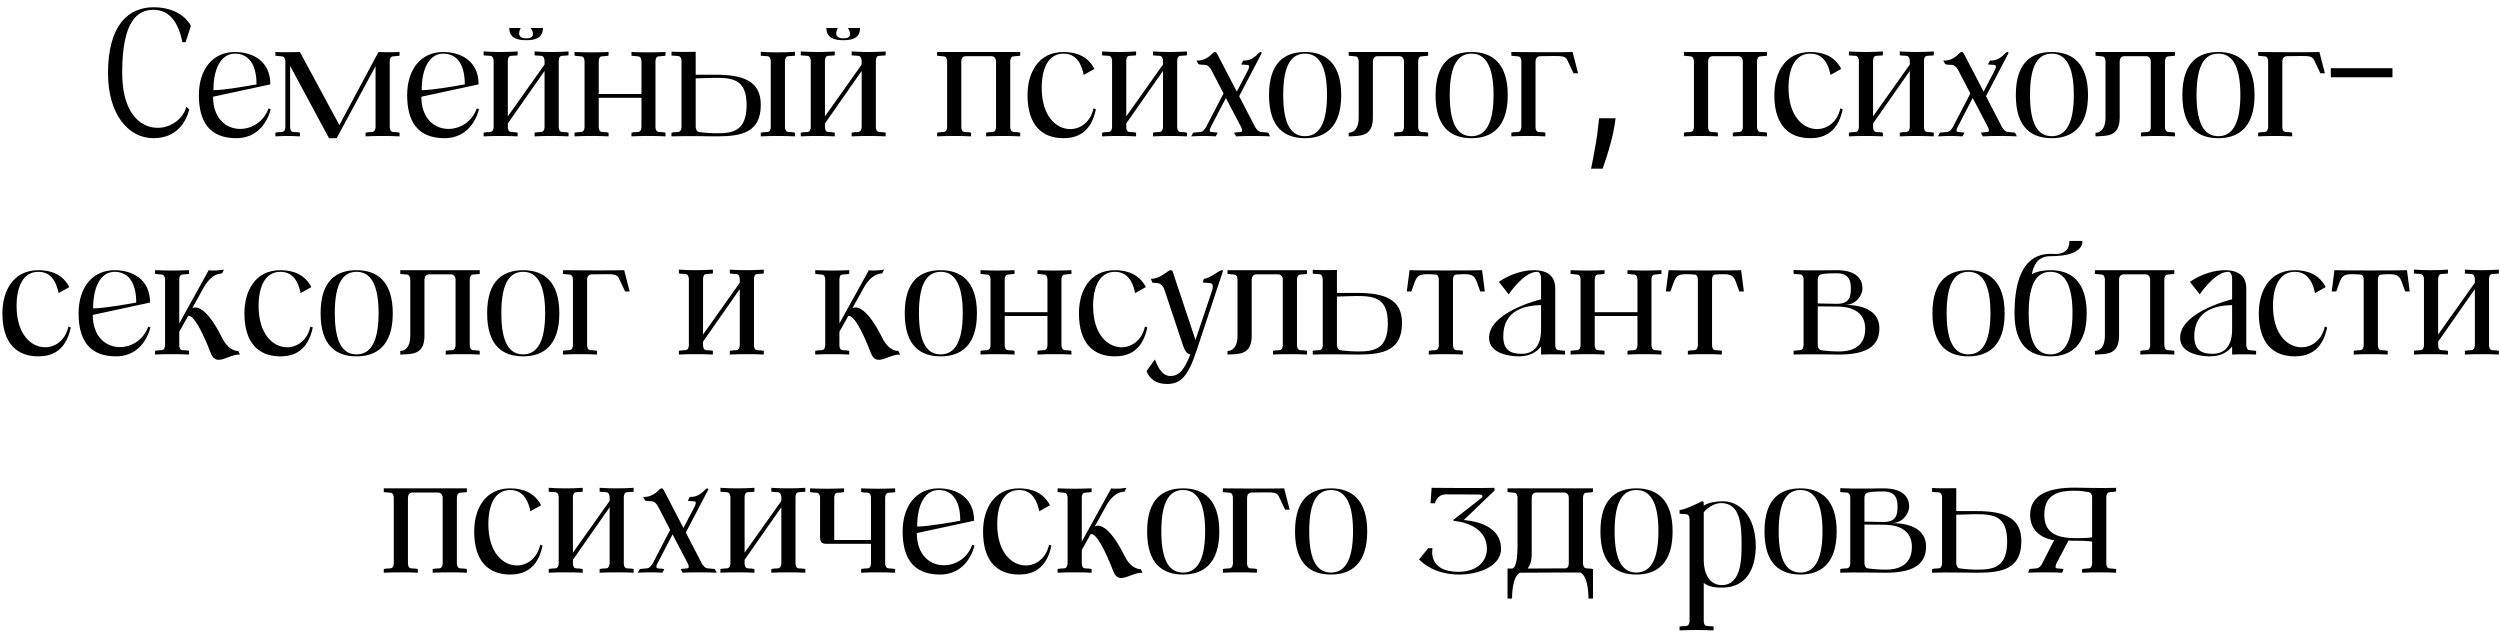 <?xml version="1.0" encoding="UTF-8"?> <svg xmlns="http://www.w3.org/2000/svg" width="275" height="70" viewBox="0 0 275 70" fill="none"><path d="M13.44 8C13.44 12.44 15.44 14.06 17.34 14.06C18.78 14.06 20.14 13.1 20.5 11.74L20.82 12.04C20.46 13.46 19.4 15.2 16.88 15.2C14.12 15.2 11.88 12.58 11.88 8.04C11.88 2.78 14.12 0.8 16.88 0.8C18.76 0.8 20.26 1.52 21 2.84L20.42 4.64H20.06C19.52 1.88 18.22 1.08 16.88 1.08C15.12 1.08 13.44 2.3 13.44 8ZM25.837 5.9C24.457 5.9 23.477 7.3 23.477 9.92C24.617 9.92 27.277 9.46 28.217 9.28C28.217 6.72 27.077 5.9 25.837 5.9ZM29.537 11.92L29.777 12.02C29.357 13.64 28.177 15.2 25.997 15.2C22.977 15.2 21.877 13.3 21.877 10.46C21.877 7.6 23.417 5.72 25.837 5.72C27.777 5.72 29.737 6.7 29.737 9.28L23.437 10.64C23.437 13.06 24.897 14.18 26.417 14.18C27.697 14.18 29.017 13.4 29.537 11.92ZM43.231 6.2C42.931 6.2 42.871 6.56 42.871 6.76V13.96C42.871 14.14 42.931 14.5 43.231 14.52C43.871 14.54 43.951 14.6 43.951 14.6V15C43.331 14.96 42.711 14.96 42.091 14.96C41.471 14.96 40.851 14.96 40.211 15V14.6C40.211 14.6 40.311 14.54 40.931 14.52C41.251 14.5 41.311 14.14 41.311 13.96V7.28L37.031 15.2H36.191L31.911 7.24V13.96C31.911 14.14 31.951 14.5 32.271 14.52C32.911 14.54 32.991 14.6 32.991 14.6V15C32.371 14.96 32.011 14.96 31.651 14.96C31.271 14.96 30.911 14.96 30.291 15V14.6C30.291 14.6 30.391 14.54 31.011 14.52C31.331 14.5 31.391 14.14 31.391 13.96V6.76C31.391 6.58 31.331 6.2 31.011 6.2C30.391 6.16 30.291 6.12 30.291 6.12V5.72C30.651 5.76 32.971 5.74 32.991 5.72L37.331 13.76L41.631 5.72C41.631 5.72 42.711 5.78 43.951 5.72V6.12C43.951 6.12 43.871 6.16 43.231 6.2ZM48.747 5.9C47.367 5.9 46.387 7.3 46.387 9.92C47.527 9.92 50.187 9.46 51.127 9.28C51.127 6.72 49.987 5.9 48.747 5.9ZM52.447 11.92L52.687 12.02C52.267 13.64 51.087 15.2 48.907 15.2C45.887 15.2 44.787 13.3 44.787 10.46C44.787 7.6 46.327 5.72 48.747 5.72C50.687 5.72 52.647 6.7 52.647 9.28L46.347 10.64C46.347 13.06 47.807 14.18 49.327 14.18C50.607 14.18 51.927 13.4 52.447 11.92ZM61.821 6.14C61.501 6.16 61.461 6.52 61.461 6.7V13.96C61.461 14.14 61.501 14.5 61.821 14.52C62.461 14.54 62.541 14.6 62.541 14.6V15C61.921 14.96 61.301 14.96 60.681 14.96C60.041 14.96 59.421 14.96 58.801 15V14.6C58.801 14.6 58.901 14.54 59.521 14.52C59.841 14.5 59.901 14.14 59.901 13.96V7.8L55.861 13.58V13.96C55.861 14.14 55.901 14.5 56.221 14.52C56.861 14.54 56.941 14.6 56.941 14.6V15C56.321 14.96 55.701 14.96 55.081 14.96C54.441 14.96 53.821 14.96 53.201 15V14.6C53.201 14.6 53.301 14.54 53.921 14.52C54.241 14.5 54.301 14.14 54.301 13.96V6.7C54.301 6.54 54.241 6.16 53.921 6.14C53.301 6.12 53.201 6.08 53.201 6.08V5.66C53.821 5.7 54.441 5.72 55.081 5.72C55.701 5.72 56.321 5.7 56.941 5.66V6.08C56.941 6.08 56.861 6.12 56.221 6.14C55.901 6.16 55.861 6.52 55.861 6.7V12.8L59.901 7.1V6.7C59.901 6.54 59.841 6.16 59.521 6.14C58.901 6.12 58.801 6.08 58.801 6.08V5.66C59.421 5.7 60.041 5.72 60.681 5.72C61.301 5.72 61.921 5.7 62.541 5.66V6.08C62.541 6.08 62.461 6.12 61.821 6.14ZM57.901 4.42C56.981 4.42 56.021 4.24 56.021 3.08H57.281C57.281 3.08 56.601 4.22 57.901 4.22C59.181 4.22 58.381 3.08 58.381 3.08H59.721C59.721 4.24 58.781 4.42 57.901 4.42ZM72.481 6.2C72.161 6.2 72.101 6.56 72.101 6.76V13.96C72.101 14.14 72.161 14.5 72.481 14.52C73.121 14.54 73.201 14.6 73.201 14.6V15C72.581 14.96 71.961 14.96 71.341 14.96C70.701 14.96 70.081 14.96 69.461 15V14.6C69.461 14.6 69.561 14.54 70.181 14.52C70.501 14.5 70.561 14.14 70.561 13.96V10.76H65.861V13.96C65.861 14.14 65.901 14.5 66.221 14.52C66.861 14.54 66.941 14.6 66.941 14.6V15C66.321 14.96 65.701 14.96 65.081 14.96C64.441 14.96 63.821 14.96 63.201 15V14.6C63.201 14.6 63.301 14.54 63.921 14.52C64.241 14.5 64.301 14.14 64.301 13.96V6.76C64.301 6.58 64.241 6.2 63.921 6.2C63.301 6.16 63.201 6.12 63.201 6.12V5.72C63.821 5.74 64.441 5.76 65.081 5.76C65.701 5.76 66.321 5.74 66.941 5.72V6.12C66.941 6.12 66.861 6.16 66.221 6.2C65.901 6.2 65.861 6.56 65.861 6.76V10.34H70.561V6.76C70.561 6.58 70.501 6.2 70.181 6.2C69.561 6.16 69.461 6.12 69.461 6.12V5.72C70.081 5.74 70.701 5.76 71.341 5.76C71.961 5.76 72.581 5.74 73.201 5.72V6.12C73.201 6.12 73.121 6.16 72.481 6.2ZM78.865 14.66C80.625 14.66 82.125 14.4 82.125 11.56C82.125 8.72 80.605 8.56 78.625 8.56C78.425 8.56 76.525 8.62 76.525 8.62V13.96C76.525 14.14 76.625 14.48 76.885 14.52C77.405 14.6 78.205 14.66 78.865 14.66ZM76.525 8.22H78.745C81.685 8.22 83.725 8.88 83.685 11.58C83.665 14.54 81.625 15 78.865 15C78.645 15 75.105 14.94 73.865 15V14.6C73.865 14.6 73.965 14.54 74.585 14.52C74.905 14.5 74.965 14.14 74.965 13.96V6.72C74.965 6.54 74.905 6.18 74.585 6.16C73.965 6.14 73.865 6.1 73.865 6.1V5.68C74.465 5.72 75.545 5.72 76.525 5.7V8.22ZM86.725 6.18C86.405 6.2 86.345 6.56 86.345 6.74V13.96C86.345 14.14 86.405 14.5 86.725 14.52C87.345 14.54 87.445 14.6 87.445 14.6V15C86.825 14.96 86.185 14.96 85.565 14.96C84.945 14.96 84.325 14.96 83.685 15V14.6C83.685 14.6 83.785 14.54 84.425 14.52C84.725 14.5 84.785 14.14 84.785 13.96V6.74C84.785 6.58 84.725 6.2 84.425 6.18C83.785 6.16 83.685 6.12 83.685 6.12V5.7C84.325 5.74 84.945 5.76 85.565 5.76C86.185 5.76 86.825 5.74 87.445 5.7V6.12C87.445 6.12 87.345 6.16 86.725 6.18ZM96.704 6.14C96.384 6.16 96.344 6.52 96.344 6.7V13.96C96.344 14.14 96.384 14.5 96.704 14.52C97.344 14.54 97.424 14.6 97.424 14.6V15C96.804 14.96 96.184 14.96 95.564 14.96C94.924 14.96 94.304 14.96 93.684 15V14.6C93.684 14.6 93.784 14.54 94.404 14.52C94.724 14.5 94.784 14.14 94.784 13.96V7.8L90.744 13.58V13.96C90.744 14.14 90.784 14.5 91.104 14.52C91.744 14.54 91.824 14.6 91.824 14.6V15C91.204 14.96 90.584 14.96 89.964 14.96C89.324 14.96 88.704 14.96 88.084 15V14.6C88.084 14.6 88.184 14.54 88.804 14.52C89.124 14.5 89.184 14.14 89.184 13.96V6.7C89.184 6.54 89.124 6.16 88.804 6.14C88.184 6.12 88.084 6.08 88.084 6.08V5.66C88.704 5.7 89.324 5.72 89.964 5.72C90.584 5.72 91.204 5.7 91.824 5.66V6.08C91.824 6.08 91.744 6.12 91.104 6.14C90.784 6.16 90.744 6.52 90.744 6.7V12.8L94.784 7.1V6.7C94.784 6.54 94.724 6.16 94.404 6.14C93.784 6.12 93.684 6.08 93.684 6.08V5.66C94.304 5.7 94.924 5.72 95.564 5.72C96.184 5.72 96.804 5.7 97.424 5.66V6.08C97.424 6.08 97.344 6.12 96.704 6.14ZM92.784 4.42C91.864 4.42 90.904 4.24 90.904 3.08H92.164C92.164 3.08 91.484 4.22 92.784 4.22C94.064 4.22 93.264 3.08 93.264 3.08H94.604C94.604 4.24 93.664 4.42 92.784 4.42ZM111.504 6.2C111.184 6.2 111.124 6.58 111.124 6.76V13.96C111.124 14.14 111.184 14.5 111.504 14.52C112.124 14.54 112.224 14.6 112.224 14.6V15C111.604 14.96 110.964 14.96 110.344 14.96C109.724 14.96 109.104 14.96 108.464 15V14.6C108.464 14.6 108.564 14.54 109.204 14.52C109.504 14.5 109.564 14.14 109.564 13.96V6.76C109.564 6.44 109.384 6.2 109.084 6.18C108.944 6.18 106.364 6.18 106.224 6.18C105.904 6.2 105.744 6.44 105.744 6.76V13.96C105.744 14.14 105.784 14.5 106.104 14.52C106.744 14.54 106.824 14.6 106.824 14.6V15C106.204 14.96 105.584 14.96 104.964 14.96C104.324 14.96 103.704 14.96 103.084 15V14.6C103.084 14.6 103.184 14.54 103.804 14.52C104.124 14.5 104.184 14.14 104.184 13.96V6.76C104.184 6.58 104.124 6.2 103.804 6.2C103.184 6.16 103.084 6.12 103.084 6.12V5.72C103.484 5.72 111.824 5.72 112.224 5.72V6.12C112.224 6.12 112.124 6.16 111.504 6.2ZM120.289 11.92L120.549 12.02C120.009 14.62 118.449 15.2 116.989 15.2C114.629 15.2 113.029 13.78 113.029 10.46C113.029 8.04 114.189 5.72 116.989 5.72C118.429 5.72 119.689 6.22 120.389 7.58L119.209 8.24C118.869 6.52 118.029 5.9 116.989 5.9C115.289 5.9 114.589 7.56 114.589 9.66C114.589 12.78 116.189 14.2 117.729 14.2C118.869 14.2 119.969 13.4 120.289 11.92ZM129.848 6.14C129.528 6.16 129.488 6.52 129.488 6.7V13.96C129.488 14.14 129.528 14.5 129.848 14.52C130.488 14.54 130.568 14.6 130.568 14.6V15C129.948 14.96 129.328 14.96 128.708 14.96C128.068 14.96 127.448 14.96 126.828 15V14.6C126.828 14.6 126.928 14.54 127.548 14.52C127.868 14.5 127.928 14.14 127.928 13.96V7.8L123.888 13.58V13.96C123.888 14.14 123.928 14.5 124.248 14.52C124.888 14.54 124.968 14.6 124.968 14.6V15C124.348 14.96 123.728 14.96 123.108 14.96C122.468 14.96 121.848 14.96 121.228 15V14.6C121.228 14.6 121.328 14.54 121.948 14.52C122.268 14.5 122.328 14.14 122.328 13.96V6.7C122.328 6.54 122.268 6.16 121.948 6.14C121.328 6.12 121.228 6.08 121.228 6.08V5.66C121.848 5.7 122.468 5.72 123.108 5.72C123.728 5.72 124.348 5.7 124.968 5.66V6.08C124.968 6.08 124.888 6.12 124.248 6.14C123.928 6.16 123.888 6.52 123.888 6.7V12.8L127.928 7.1V6.7C127.928 6.54 127.868 6.16 127.548 6.14C126.928 6.12 126.828 6.08 126.828 6.08V5.66C127.448 5.7 128.068 5.72 128.708 5.72C129.328 5.72 129.948 5.7 130.568 5.66V6.08C130.568 6.08 130.488 6.12 129.848 6.14ZM139.508 14.6L139.708 15C139.068 14.96 138.448 14.96 137.808 14.96C137.188 14.96 136.588 14.96 135.968 15L135.748 14.6C135.748 14.6 135.828 14.56 136.448 14.52C136.748 14.52 136.608 14.14 136.528 13.98L134.848 10.78L133.188 13.98C133.088 14.14 132.948 14.52 133.268 14.52C133.868 14.56 133.948 14.6 133.948 14.6L133.728 15C133.128 14.96 132.768 14.96 132.408 14.96C132.048 14.96 131.668 14.96 131.028 15L131.248 14.6C131.248 14.6 131.348 14.56 132.008 14.52C132.328 14.52 132.568 14.14 132.668 13.98L134.588 10.28L133.248 7.7C133.148 7.52 132.908 7.16 132.588 7.14C131.928 7.12 131.828 7.06 131.828 7.06L131.608 6.66C132.888 6.72 133.368 5.72 133.608 5.72C133.748 5.72 133.768 5.74 133.908 5.96L136.048 10.08L137.288 7.7C137.388 7.5 137.528 7.16 137.208 7.14C136.588 7.12 136.528 7.08 136.528 7.08L136.748 6.66C137.948 6.72 138.408 5.72 138.668 5.72C138.768 5.72 138.808 5.8 138.768 5.88L136.308 10.58L138.068 13.98C138.168 14.14 138.408 14.52 138.748 14.52C139.388 14.56 139.508 14.6 139.508 14.6ZM143.552 5.72C145.752 5.72 147.532 6.9 147.532 10.46C147.532 14.02 145.752 15.2 143.552 15.2C141.372 15.2 139.592 14.1 139.592 10.46C139.592 6.82 141.372 5.72 143.552 5.72ZM143.552 14.98C144.952 14.98 145.972 13.84 145.972 10.44C145.972 7.04 144.952 5.9 143.552 5.9C142.172 5.9 141.152 6.96 141.152 10.44C141.152 13.92 142.172 14.98 143.552 14.98ZM156.377 6.2C156.057 6.2 155.997 6.58 155.997 6.76V13.96C155.997 14.14 156.057 14.5 156.377 14.52C156.997 14.54 157.097 14.6 157.097 14.6V15C156.477 14.96 155.837 14.96 155.217 14.96C154.597 14.96 153.977 14.96 153.357 15V14.6C153.357 14.6 153.437 14.54 154.077 14.52C154.377 14.5 154.437 14.14 154.437 13.96V6.76C154.437 6.44 154.257 6.2 153.957 6.18C153.817 6.18 151.637 6.18 151.497 6.18C151.177 6.2 151.017 6.44 151.017 6.76V12.92C151.017 15.08 149.597 14.94 148.357 15V14.6C148.357 14.6 149.457 14.7 149.457 12.92V6.76C149.457 6.58 149.397 6.2 149.077 6.2C148.457 6.16 148.357 6.12 148.357 6.12V5.72C148.757 5.72 156.697 5.72 157.097 5.72V6.12C157.097 6.12 156.997 6.16 156.377 6.2ZM161.872 5.72C164.072 5.72 165.852 6.9 165.852 10.46C165.852 14.02 164.072 15.2 161.872 15.2C159.692 15.2 157.912 14.1 157.912 10.46C157.912 6.82 159.692 5.72 161.872 5.72ZM161.872 14.98C163.272 14.98 164.292 13.84 164.292 10.44C164.292 7.04 163.272 5.9 161.872 5.9C160.492 5.9 159.472 6.96 159.472 10.44C159.472 13.92 160.492 14.98 161.872 14.98ZM172.988 5.72L173.588 8.06H173.088L172.408 6.62C172.208 6.18 171.828 6.16 170.948 6.16C170.948 6.16 169.588 6.18 169.388 6.18C169.068 6.2 168.908 6.44 168.908 6.76V13.96C168.908 14.14 168.948 14.5 169.268 14.52C169.908 14.54 169.988 14.6 169.988 14.6V15C169.368 14.96 168.748 14.96 168.128 14.96C167.488 14.96 166.868 14.96 166.248 15V14.6C166.248 14.6 166.348 14.54 166.968 14.52C167.288 14.5 167.348 14.14 167.348 13.96V6.74C167.348 6.58 167.288 6.2 166.968 6.2C166.348 6.16 166.248 6.12 166.248 6.12V5.72C166.988 5.74 172.228 5.76 172.988 5.72ZM177.716 13.011L177.602 13.778C177.522 14.318 177.398 14.896 177.233 15.511C177.072 16.127 176.904 16.707 176.729 17.251C176.553 17.796 176.409 18.229 176.295 18.551H175.017C175.078 18.248 175.159 17.848 175.258 17.351C175.358 16.854 175.457 16.297 175.557 15.682C175.661 15.071 175.746 14.446 175.812 13.807L175.898 13.011H177.716ZM193.652 6.2C193.332 6.2 193.272 6.58 193.272 6.76V13.96C193.272 14.14 193.332 14.5 193.652 14.52C194.272 14.54 194.372 14.6 194.372 14.6V15C193.752 14.96 193.112 14.96 192.492 14.96C191.872 14.96 191.252 14.96 190.612 15V14.6C190.612 14.6 190.712 14.54 191.352 14.52C191.652 14.5 191.712 14.14 191.712 13.96V6.76C191.712 6.44 191.532 6.2 191.232 6.18C191.092 6.18 188.512 6.18 188.372 6.18C188.052 6.2 187.892 6.44 187.892 6.76V13.96C187.892 14.14 187.932 14.5 188.252 14.52C188.892 14.54 188.972 14.6 188.972 14.6V15C188.352 14.96 187.732 14.96 187.112 14.96C186.472 14.96 185.852 14.96 185.232 15V14.6C185.232 14.6 185.332 14.54 185.952 14.52C186.272 14.5 186.332 14.14 186.332 13.96V6.76C186.332 6.58 186.272 6.2 185.952 6.2C185.332 6.16 185.232 6.12 185.232 6.12V5.72C185.632 5.72 193.972 5.72 194.372 5.72V6.12C194.372 6.12 194.272 6.16 193.652 6.2ZM202.437 11.92L202.697 12.02C202.157 14.62 200.597 15.2 199.137 15.2C196.777 15.2 195.177 13.78 195.177 10.46C195.177 8.04 196.337 5.72 199.137 5.72C200.577 5.72 201.837 6.22 202.537 7.58L201.357 8.24C201.017 6.52 200.177 5.9 199.137 5.9C197.437 5.9 196.737 7.56 196.737 9.66C196.737 12.78 198.337 14.2 199.877 14.2C201.017 14.2 202.117 13.4 202.437 11.92ZM211.997 6.14C211.677 6.16 211.637 6.52 211.637 6.7V13.96C211.637 14.14 211.677 14.5 211.997 14.52C212.637 14.54 212.717 14.6 212.717 14.6V15C212.097 14.96 211.477 14.96 210.857 14.96C210.217 14.96 209.597 14.96 208.977 15V14.6C208.977 14.6 209.077 14.54 209.697 14.52C210.017 14.5 210.077 14.14 210.077 13.96V7.8L206.037 13.58V13.96C206.037 14.14 206.077 14.5 206.397 14.52C207.037 14.54 207.117 14.6 207.117 14.6V15C206.497 14.96 205.877 14.96 205.257 14.96C204.617 14.96 203.997 14.96 203.377 15V14.6C203.377 14.6 203.477 14.54 204.097 14.52C204.417 14.5 204.477 14.14 204.477 13.96V6.7C204.477 6.54 204.417 6.16 204.097 6.14C203.477 6.12 203.377 6.08 203.377 6.08V5.66C203.997 5.7 204.617 5.72 205.257 5.72C205.877 5.72 206.497 5.7 207.117 5.66V6.08C207.117 6.08 207.037 6.12 206.397 6.14C206.077 6.16 206.037 6.52 206.037 6.7V12.8L210.077 7.1V6.7C210.077 6.54 210.017 6.16 209.697 6.14C209.077 6.12 208.977 6.08 208.977 6.08V5.66C209.597 5.7 210.217 5.72 210.857 5.72C211.477 5.72 212.097 5.7 212.717 5.66V6.08C212.717 6.08 212.637 6.12 211.997 6.14ZM221.657 14.6L221.857 15C221.217 14.96 220.597 14.96 219.957 14.96C219.337 14.96 218.737 14.96 218.117 15L217.897 14.6C217.897 14.6 217.977 14.56 218.597 14.52C218.897 14.52 218.757 14.14 218.677 13.98L216.997 10.78L215.337 13.98C215.237 14.14 215.097 14.52 215.417 14.52C216.017 14.56 216.097 14.6 216.097 14.6L215.877 15C215.277 14.96 214.917 14.96 214.557 14.96C214.197 14.96 213.817 14.96 213.177 15L213.397 14.6C213.397 14.6 213.497 14.56 214.157 14.52C214.477 14.52 214.717 14.14 214.817 13.98L216.737 10.28L215.397 7.7C215.297 7.52 215.057 7.16 214.737 7.14C214.077 7.12 213.977 7.06 213.977 7.06L213.757 6.66C215.037 6.72 215.517 5.72 215.757 5.72C215.897 5.72 215.917 5.74 216.057 5.96L218.197 10.08L219.437 7.7C219.537 7.5 219.677 7.16 219.357 7.14C218.737 7.12 218.677 7.08 218.677 7.08L218.897 6.66C220.097 6.72 220.557 5.72 220.817 5.72C220.917 5.72 220.957 5.8 220.917 5.88L218.457 10.58L220.217 13.98C220.317 14.14 220.557 14.52 220.897 14.52C221.537 14.56 221.657 14.6 221.657 14.6ZM225.7 5.72C227.9 5.72 229.68 6.9 229.68 10.46C229.68 14.02 227.9 15.2 225.7 15.2C223.52 15.2 221.74 14.1 221.74 10.46C221.74 6.82 223.52 5.72 225.7 5.72ZM225.7 14.98C227.1 14.98 228.12 13.84 228.12 10.44C228.12 7.04 227.1 5.9 225.7 5.9C224.32 5.9 223.3 6.96 223.3 10.44C223.3 13.92 224.32 14.98 225.7 14.98ZM238.526 6.2C238.206 6.2 238.146 6.58 238.146 6.76V13.96C238.146 14.14 238.206 14.5 238.526 14.52C239.146 14.54 239.246 14.6 239.246 14.6V15C238.626 14.96 237.986 14.96 237.366 14.96C236.746 14.96 236.126 14.96 235.506 15V14.6C235.506 14.6 235.586 14.54 236.226 14.52C236.526 14.5 236.586 14.14 236.586 13.96V6.76C236.586 6.44 236.406 6.2 236.106 6.18C235.966 6.18 233.786 6.18 233.646 6.18C233.326 6.2 233.166 6.44 233.166 6.76V12.92C233.166 15.08 231.746 14.94 230.506 15V14.6C230.506 14.6 231.606 14.7 231.606 12.92V6.76C231.606 6.58 231.546 6.2 231.226 6.2C230.606 6.16 230.506 6.12 230.506 6.12V5.72C230.906 5.72 238.846 5.72 239.246 5.72V6.12C239.246 6.12 239.146 6.16 238.526 6.2ZM244.021 5.72C246.221 5.72 248.001 6.9 248.001 10.46C248.001 14.02 246.221 15.2 244.021 15.2C241.841 15.2 240.061 14.1 240.061 10.46C240.061 6.82 241.841 5.72 244.021 5.72ZM244.021 14.98C245.421 14.98 246.441 13.84 246.441 10.44C246.441 7.04 245.421 5.9 244.021 5.9C242.641 5.9 241.621 6.96 241.621 10.44C241.621 13.92 242.641 14.98 244.021 14.98ZM255.136 5.72L255.736 8.06H255.236L254.556 6.62C254.356 6.18 253.976 6.16 253.096 6.16C253.096 6.16 251.736 6.18 251.536 6.18C251.216 6.2 251.056 6.44 251.056 6.76V13.96C251.056 14.14 251.096 14.5 251.416 14.52C252.056 14.54 252.136 14.6 252.136 14.6V15C251.516 14.96 250.896 14.96 250.276 14.96C249.636 14.96 249.016 14.96 248.396 15V14.6C248.396 14.6 248.496 14.54 249.116 14.52C249.436 14.5 249.496 14.14 249.496 13.96V6.74C249.496 6.58 249.436 6.2 249.116 6.2C248.496 6.16 248.396 6.12 248.396 6.12V5.72C249.136 5.74 254.376 5.76 255.136 5.72ZM263.17 8.5H256.39V7.5H263.17V8.5ZM7.525 35.92L7.785 36.02C7.245 38.62 5.685 39.2 4.225 39.2C1.865 39.2 0.265 37.78 0.265 34.46C0.265 32.04 1.425 29.72 4.225 29.72C5.665 29.72 6.925 30.22 7.625 31.58L6.445 32.24C6.105 30.52 5.265 29.9 4.225 29.9C2.525 29.9 1.825 31.56 1.825 33.66C1.825 36.78 3.425 38.2 4.965 38.2C6.105 38.2 7.205 37.4 7.525 35.92ZM12.604 29.9C11.225 29.9 10.245 31.3 10.245 33.92C11.384 33.92 14.044 33.46 14.985 33.28C14.985 30.72 13.845 29.9 12.604 29.9ZM16.305 35.92L16.544 36.02C16.125 37.64 14.944 39.2 12.764 39.2C9.745 39.2 8.645 37.3 8.645 34.46C8.645 31.6 10.184 29.72 12.604 29.72C14.544 29.72 16.505 30.7 16.505 33.28L10.204 34.64C10.204 37.06 11.665 38.18 13.184 38.18C14.464 38.18 15.784 37.4 16.305 35.92ZM26.198 38.6L26.398 39C25.578 38.96 24.718 39.58 24.058 39.58C23.698 39.58 23.398 39.4 23.178 38.82C21.338 34.1 20.678 34.78 20.678 34.78L19.718 36.5V37.96C19.718 38.14 19.758 38.5 20.078 38.52C20.718 38.54 20.798 38.6 20.798 38.6V39C20.178 38.96 19.558 38.96 18.938 38.96C18.298 38.96 17.678 38.96 17.058 39V38.6C17.058 38.6 17.158 38.54 17.778 38.52C18.098 38.5 18.158 38.14 18.158 37.96V30.76C18.158 30.58 18.098 30.2 17.778 30.2C17.158 30.16 17.058 30.12 17.058 30.12V29.72C17.678 29.74 18.298 29.76 18.938 29.76C19.558 29.76 20.178 29.74 20.798 29.72V30.12C20.798 30.12 20.718 30.16 20.078 30.2C19.758 30.2 19.718 30.56 19.718 30.76V35.58L22.958 29.72C22.958 29.72 23.378 29.84 24.638 29.66L24.418 30.08C23.358 30.12 22.698 31.06 22.258 31.9C21.378 33.5 21.138 33.92 21.138 33.92C21.138 33.92 21.258 33.82 21.498 33.82C21.978 33.82 22.998 34.28 24.438 37.18C25.218 38.72 26.198 38.6 26.198 38.6ZM34.146 35.92L34.406 36.02C33.866 38.62 32.306 39.2 30.846 39.2C28.486 39.2 26.886 37.78 26.886 34.46C26.886 32.04 28.046 29.72 30.846 29.72C32.286 29.72 33.546 30.22 34.246 31.58L33.066 32.24C32.726 30.52 31.886 29.9 30.846 29.9C29.146 29.9 28.446 31.56 28.446 33.66C28.446 36.78 30.046 38.2 31.586 38.2C32.726 38.2 33.826 37.4 34.146 35.92ZM39.226 29.72C41.426 29.72 43.206 30.9 43.206 34.46C43.206 38.02 41.426 39.2 39.226 39.2C37.046 39.2 35.266 38.1 35.266 34.46C35.266 30.82 37.046 29.72 39.226 29.72ZM39.226 38.98C40.626 38.98 41.646 37.84 41.646 34.44C41.646 31.04 40.626 29.9 39.226 29.9C37.846 29.9 36.826 30.96 36.826 34.44C36.826 37.92 37.846 38.98 39.226 38.98ZM52.051 30.2C51.731 30.2 51.671 30.58 51.671 30.76V37.96C51.671 38.14 51.731 38.5 52.051 38.52C52.671 38.54 52.771 38.6 52.771 38.6V39C52.151 38.96 51.511 38.96 50.891 38.96C50.271 38.96 49.651 38.96 49.031 39V38.6C49.031 38.6 49.111 38.54 49.751 38.52C50.051 38.5 50.111 38.14 50.111 37.96V30.76C50.111 30.44 49.931 30.2 49.631 30.18C49.491 30.18 47.311 30.18 47.171 30.18C46.851 30.2 46.691 30.44 46.691 30.76V36.92C46.691 39.08 45.271 38.94 44.031 39V38.6C44.031 38.6 45.131 38.7 45.131 36.92V30.76C45.131 30.58 45.071 30.2 44.751 30.2C44.131 30.16 44.031 30.12 44.031 30.12V29.72C44.431 29.72 52.371 29.72 52.771 29.72V30.12C52.771 30.12 52.671 30.16 52.051 30.2ZM57.546 29.72C59.746 29.72 61.526 30.9 61.526 34.46C61.526 38.02 59.746 39.2 57.546 39.2C55.366 39.2 53.586 38.1 53.586 34.46C53.586 30.82 55.366 29.72 57.546 29.72ZM57.546 38.98C58.946 38.98 59.966 37.84 59.966 34.44C59.966 31.04 58.946 29.9 57.546 29.9C56.166 29.9 55.146 30.96 55.146 34.44C55.146 37.92 56.166 38.98 57.546 38.98ZM68.662 29.72L69.262 32.06H68.762L68.082 30.62C67.882 30.18 67.502 30.16 66.622 30.16C66.622 30.16 65.262 30.18 65.062 30.18C64.742 30.2 64.582 30.44 64.582 30.76V37.96C64.582 38.14 64.622 38.5 64.942 38.52C65.582 38.54 65.662 38.6 65.662 38.6V39C65.042 38.96 64.422 38.96 63.802 38.96C63.162 38.96 62.542 38.96 61.922 39V38.6C61.922 38.6 62.022 38.54 62.642 38.52C62.962 38.5 63.022 38.14 63.022 37.96V30.74C63.022 30.58 62.962 30.2 62.642 30.2C62.022 30.16 61.922 30.12 61.922 30.12V29.72C62.662 29.74 67.902 29.76 68.662 29.72ZM83.296 30.14C82.975 30.16 82.936 30.52 82.936 30.7V37.96C82.936 38.14 82.975 38.5 83.296 38.52C83.936 38.54 84.016 38.6 84.016 38.6V39C83.395 38.96 82.775 38.96 82.156 38.96C81.516 38.96 80.895 38.96 80.275 39V38.6C80.275 38.6 80.376 38.54 80.996 38.52C81.316 38.5 81.376 38.14 81.376 37.96V31.8L77.335 37.58V37.96C77.335 38.14 77.376 38.5 77.695 38.52C78.335 38.54 78.415 38.6 78.415 38.6V39C77.796 38.96 77.175 38.96 76.555 38.96C75.915 38.96 75.296 38.96 74.675 39V38.6C74.675 38.6 74.775 38.54 75.395 38.52C75.716 38.5 75.775 38.14 75.775 37.96V30.7C75.775 30.54 75.716 30.16 75.395 30.14C74.775 30.12 74.675 30.08 74.675 30.08V29.66C75.296 29.7 75.915 29.72 76.555 29.72C77.175 29.72 77.796 29.7 78.415 29.66V30.08C78.415 30.08 78.335 30.12 77.695 30.14C77.376 30.16 77.335 30.52 77.335 30.7V36.8L81.376 31.1V30.7C81.376 30.54 81.316 30.16 80.996 30.14C80.376 30.12 80.275 30.08 80.275 30.08V29.66C80.895 29.7 81.516 29.72 82.156 29.72C82.775 29.72 83.395 29.7 84.016 29.66V30.08C84.016 30.08 83.936 30.12 83.296 30.14ZM98.816 38.6L99.016 39C98.195 38.96 97.335 39.58 96.675 39.58C96.316 39.58 96.016 39.4 95.796 38.82C93.956 34.1 93.296 34.78 93.296 34.78L92.335 36.5V37.96C92.335 38.14 92.376 38.5 92.695 38.52C93.335 38.54 93.415 38.6 93.415 38.6V39C92.796 38.96 92.175 38.96 91.555 38.96C90.915 38.96 90.296 38.96 89.675 39V38.6C89.675 38.6 89.775 38.54 90.395 38.52C90.716 38.5 90.775 38.14 90.775 37.96V30.76C90.775 30.58 90.716 30.2 90.395 30.2C89.775 30.16 89.675 30.12 89.675 30.12V29.72C90.296 29.74 90.915 29.76 91.555 29.76C92.175 29.76 92.796 29.74 93.415 29.72V30.12C93.415 30.12 93.335 30.16 92.695 30.2C92.376 30.2 92.335 30.56 92.335 30.76V35.58L95.576 29.72C95.576 29.72 95.996 29.84 97.255 29.66L97.035 30.08C95.975 30.12 95.316 31.06 94.876 31.9C93.996 33.5 93.755 33.92 93.755 33.92C93.755 33.92 93.876 33.82 94.115 33.82C94.596 33.82 95.615 34.28 97.055 37.18C97.835 38.72 98.816 38.6 98.816 38.6ZM103.483 29.72C105.683 29.72 107.463 30.9 107.463 34.46C107.463 38.02 105.683 39.2 103.483 39.2C101.303 39.2 99.523 38.1 99.523 34.46C99.523 30.82 101.303 29.72 103.483 29.72ZM103.483 38.98C104.883 38.98 105.903 37.84 105.903 34.44C105.903 31.04 104.883 29.9 103.483 29.9C102.103 29.9 101.083 30.96 101.083 34.44C101.083 37.92 102.103 38.98 103.483 38.98ZM117.139 30.2C116.819 30.2 116.759 30.56 116.759 30.76V37.96C116.759 38.14 116.819 38.5 117.139 38.52C117.779 38.54 117.859 38.6 117.859 38.6V39C117.239 38.96 116.619 38.96 115.999 38.96C115.359 38.96 114.739 38.96 114.119 39V38.6C114.119 38.6 114.219 38.54 114.839 38.52C115.159 38.5 115.219 38.14 115.219 37.96V34.76H110.519V37.96C110.519 38.14 110.559 38.5 110.879 38.52C111.519 38.54 111.599 38.6 111.599 38.6V39C110.979 38.96 110.359 38.96 109.739 38.96C109.099 38.96 108.479 38.96 107.859 39V38.6C107.859 38.6 107.959 38.54 108.579 38.52C108.899 38.5 108.959 38.14 108.959 37.96V30.76C108.959 30.58 108.899 30.2 108.579 30.2C107.959 30.16 107.859 30.12 107.859 30.12V29.72C108.479 29.74 109.099 29.76 109.739 29.76C110.359 29.76 110.979 29.74 111.599 29.72V30.12C111.599 30.12 111.519 30.16 110.879 30.2C110.559 30.2 110.519 30.56 110.519 30.76V34.34H115.219V30.76C115.219 30.58 115.159 30.2 114.839 30.2C114.219 30.16 114.119 30.12 114.119 30.12V29.72C114.739 29.74 115.359 29.76 115.999 29.76C116.619 29.76 117.239 29.74 117.859 29.72V30.12C117.859 30.12 117.779 30.16 117.139 30.2ZM125.943 35.92L126.203 36.02C125.663 38.62 124.103 39.2 122.643 39.2C120.283 39.2 118.683 37.78 118.683 34.46C118.683 32.04 119.843 29.72 122.643 29.72C124.083 29.72 125.343 30.22 126.043 31.58L124.863 32.24C124.523 30.52 123.683 29.9 122.643 29.9C120.943 29.9 120.243 31.56 120.243 33.66C120.243 36.78 121.843 38.2 123.383 38.2C124.523 38.2 125.623 37.4 125.943 35.92ZM134.423 29.72C134.563 29.72 134.543 29.8 134.523 29.82L131.663 38.44C130.723 41.34 129.923 42.24 128.363 42.24C127.083 42.24 126.382 41.56 126.122 40.82L127.043 39.54C127.303 40.2 127.743 41.36 128.743 41.36C129.763 41.36 130.303 40.58 130.943 38.98C130.623 38.94 130.383 38.74 130.123 37.98C130.123 37.98 130.003 37.6 128.103 31.92C127.943 31.42 127.623 31.16 127.303 31.14C126.943 31.12 126.743 31.08 126.743 31.08L126.603 30.66C127.583 30.72 128.483 29.72 128.743 29.72C128.943 29.7 128.983 29.84 129.003 29.9L131.503 37.4L133.343 31.92C133.403 31.74 133.523 31.16 133.103 31.14C132.843 31.12 132.303 31.08 132.303 31.08L132.423 30.66C133.063 30.66 134.083 29.72 134.423 29.72ZM143.047 30.2C142.727 30.2 142.667 30.58 142.667 30.76V37.96C142.667 38.14 142.727 38.5 143.047 38.52C143.667 38.54 143.767 38.6 143.767 38.6V39C143.147 38.96 142.507 38.96 141.887 38.96C141.267 38.96 140.647 38.96 140.027 39V38.6C140.027 38.6 140.107 38.54 140.747 38.52C141.047 38.5 141.107 38.14 141.107 37.96V30.76C141.107 30.44 140.927 30.2 140.627 30.18C140.487 30.18 138.307 30.18 138.167 30.18C137.847 30.2 137.687 30.44 137.687 30.76V36.92C137.687 39.08 136.267 38.94 135.027 39V38.6C135.027 38.6 136.127 38.7 136.127 36.92V30.76C136.127 30.58 136.067 30.2 135.747 30.2C135.127 30.16 135.027 30.12 135.027 30.12V29.72C135.427 29.72 143.367 29.72 143.767 29.72V30.12C143.767 30.12 143.667 30.16 143.047 30.2ZM149.402 38.66C151.162 38.66 152.662 38.4 152.662 35.56C152.662 32.72 151.142 32.56 149.162 32.56C148.962 32.56 147.062 32.62 147.062 32.62V37.96C147.062 38.14 147.162 38.48 147.422 38.52C147.942 38.6 148.742 38.66 149.402 38.66ZM147.062 32.22H149.282C152.222 32.22 154.262 32.88 154.222 35.58C154.202 38.54 152.162 39 149.402 39C149.182 39 145.642 38.94 144.402 39V38.6C144.402 38.6 144.502 38.54 145.122 38.52C145.442 38.5 145.502 38.14 145.502 37.96V30.72C145.502 30.54 145.442 30.18 145.122 30.16C144.502 30.14 144.402 30.1 144.402 30.1V29.68C145.002 29.72 146.082 29.72 147.062 29.7V32.22ZM163.029 29.72L163.329 32.06H162.829L162.449 31C162.169 30.28 161.869 30.16 160.989 30.16C160.989 30.16 160.349 30.18 160.189 30.2C159.889 30.2 159.829 30.56 159.829 30.76V37.96C159.829 38.14 159.889 38.5 160.189 38.52C160.829 38.54 160.909 38.6 160.909 38.6V39C160.289 38.96 159.669 38.96 159.049 38.96C158.429 38.96 157.809 38.96 157.169 39V38.6C157.169 38.6 157.269 38.54 157.889 38.52C158.209 38.5 158.269 38.14 158.269 37.96V30.76C158.269 30.58 158.209 30.2 157.889 30.2C157.749 30.18 157.089 30.16 157.089 30.16C156.209 30.16 155.909 30.28 155.629 31L155.249 32.06H154.749L155.049 29.72C155.269 29.76 162.829 29.76 163.029 29.72ZM169.517 36.26V33.56C167.997 33.6 165.337 33.96 165.357 37.04C165.377 38.54 166.197 38.92 167.377 38.92C168.737 38.92 169.517 38 169.517 36.26ZM171.437 38.52C172.077 38.56 172.157 38.6 172.157 38.6V39C170.917 38.94 169.517 39 169.517 39V38.12C169.057 38.68 168.337 39.2 167.057 39.2C166.257 39.2 163.797 38.98 163.797 37.16C163.797 34.58 168.397 33.2 169.517 32.92V31.02C169.517 30.74 169.577 29.9 169.077 29.9C167.597 29.9 165.957 32.38 165.957 32.38L164.877 31C166.157 30.12 167.597 29.72 168.717 29.72C170.377 29.72 171.077 30.5 171.077 31.74V37.96C171.077 38.14 171.137 38.5 171.437 38.52ZM182.041 30.2C181.721 30.2 181.661 30.56 181.661 30.76V37.96C181.661 38.14 181.721 38.5 182.041 38.52C182.681 38.54 182.761 38.6 182.761 38.6V39C182.141 38.96 181.521 38.96 180.901 38.96C180.261 38.96 179.641 38.96 179.021 39V38.6C179.021 38.6 179.121 38.54 179.741 38.52C180.061 38.5 180.121 38.14 180.121 37.96V34.76H175.421V37.96C175.421 38.14 175.461 38.5 175.781 38.52C176.421 38.54 176.501 38.6 176.501 38.6V39C175.881 38.96 175.261 38.96 174.641 38.96C174.001 38.96 173.381 38.96 172.761 39V38.6C172.761 38.6 172.861 38.54 173.481 38.52C173.801 38.5 173.861 38.14 173.861 37.96V30.76C173.861 30.58 173.801 30.2 173.481 30.2C172.861 30.16 172.761 30.12 172.761 30.12V29.72C173.381 29.74 174.001 29.76 174.641 29.76C175.261 29.76 175.881 29.74 176.501 29.72V30.12C176.501 30.12 176.421 30.16 175.781 30.2C175.461 30.2 175.421 30.56 175.421 30.76V34.34H180.121V30.76C180.121 30.58 180.061 30.2 179.741 30.2C179.121 30.16 179.021 30.12 179.021 30.12V29.72C179.641 29.74 180.261 29.76 180.901 29.76C181.521 29.76 182.141 29.74 182.761 29.72V30.12C182.761 30.12 182.681 30.16 182.041 30.2ZM191.525 29.72L191.825 32.06H191.325L190.945 31C190.665 30.28 190.365 30.16 189.485 30.16C189.485 30.16 188.845 30.18 188.685 30.2C188.385 30.2 188.325 30.56 188.325 30.76V37.96C188.325 38.14 188.385 38.5 188.685 38.52C189.325 38.54 189.405 38.6 189.405 38.6V39C188.785 38.96 188.165 38.96 187.545 38.96C186.925 38.96 186.305 38.96 185.665 39V38.6C185.665 38.6 185.765 38.54 186.385 38.52C186.705 38.5 186.765 38.14 186.765 37.96V30.76C186.765 30.58 186.705 30.2 186.385 30.2C186.245 30.18 185.585 30.16 185.585 30.16C184.705 30.16 184.405 30.28 184.125 31L183.745 32.06H183.245L183.545 29.72C183.765 29.76 191.325 29.76 191.525 29.72ZM202.293 38.66C204.053 38.66 205.173 37.9 205.173 36.16C205.173 34.54 204.033 33.72 202.053 33.72C201.853 33.72 199.953 33.7 199.953 33.7V37.96C199.953 38.14 200.053 38.48 200.313 38.52C200.833 38.6 201.633 38.66 202.293 38.66ZM199.953 30.74V33.38C199.953 33.38 201.833 33.42 202.053 33.42C203.493 33.42 203.593 32.56 203.593 31.74C203.593 31.04 203.493 30.06 202.053 30.06C201.653 30.06 200.793 30.06 200.313 30.18C200.013 30.26 199.953 30.56 199.953 30.74ZM202.953 33.54C204.773 33.54 206.753 34.1 206.733 36.16C206.713 38.24 205.053 39 202.293 39C202.073 39 198.533 38.94 197.293 39V38.6C197.293 38.6 197.393 38.54 198.013 38.52C198.333 38.5 198.393 38.14 198.393 37.96V30.74C198.393 30.58 198.333 30.2 198.013 30.18C197.393 30.16 197.293 30.12 197.293 30.12V29.7C198.533 29.78 201.873 29.72 202.053 29.72C204.313 29.72 204.873 30.8 204.873 31.72C204.873 32.44 204.193 33.54 202.953 33.54ZM216.53 29.72C218.73 29.72 220.51 30.9 220.51 34.46C220.51 38.02 218.73 39.2 216.53 39.2C214.35 39.2 212.57 38.1 212.57 34.46C212.57 30.82 214.35 29.72 216.53 29.72ZM216.53 38.98C217.93 38.98 218.95 37.84 218.95 34.44C218.95 31.04 217.93 29.9 216.53 29.9C215.15 29.9 214.13 30.96 214.13 34.44C214.13 37.92 215.15 38.98 216.53 38.98ZM225.556 38.98C226.956 38.98 227.976 37.84 227.976 34.44C227.976 31.04 226.956 29.9 225.556 29.9C224.176 29.9 223.156 30.96 223.156 34.44C223.156 37.92 224.176 38.98 225.556 38.98ZM225.556 29.72C227.756 29.72 229.536 30.9 229.536 34.46C229.536 38.02 227.756 39.2 225.556 39.2C223.376 39.2 221.596 38.1 221.596 34.46C221.596 30.5 222.736 27.92 225.556 27.92C225.896 27.92 227.656 28.22 227.636 26.5H229.056C229.056 26.5 229.396 28.18 225.556 28.18C224.876 28.18 223.856 28.36 223.496 30.16C224.096 29.84 224.816 29.72 225.556 29.72ZM238.457 30.2C238.137 30.2 238.077 30.58 238.077 30.76V37.96C238.077 38.14 238.137 38.5 238.457 38.52C239.077 38.54 239.177 38.6 239.177 38.6V39C238.557 38.96 237.917 38.96 237.297 38.96C236.677 38.96 236.057 38.96 235.437 39V38.6C235.437 38.6 235.517 38.54 236.157 38.52C236.457 38.5 236.517 38.14 236.517 37.96V30.76C236.517 30.44 236.337 30.2 236.037 30.18C235.897 30.18 233.717 30.18 233.577 30.18C233.257 30.2 233.097 30.44 233.097 30.76V36.92C233.097 39.08 231.677 38.94 230.437 39V38.6C230.437 38.6 231.537 38.7 231.537 36.92V30.76C231.537 30.58 231.477 30.2 231.157 30.2C230.537 30.16 230.437 30.12 230.437 30.12V29.72C230.837 29.72 238.777 29.72 239.177 29.72V30.12C239.177 30.12 239.077 30.16 238.457 30.2ZM245.532 36.26V33.56C244.012 33.6 241.352 33.96 241.372 37.04C241.392 38.54 242.212 38.92 243.392 38.92C244.752 38.92 245.532 38 245.532 36.26ZM247.452 38.52C248.092 38.56 248.172 38.6 248.172 38.6V39C246.932 38.94 245.532 39 245.532 39V38.12C245.072 38.68 244.352 39.2 243.072 39.2C242.272 39.2 239.812 38.98 239.812 37.16C239.812 34.58 244.412 33.2 245.532 32.92V31.02C245.532 30.74 245.592 29.9 245.092 29.9C243.612 29.9 241.972 32.38 241.972 32.38L240.892 31C242.172 30.12 243.612 29.72 244.732 29.72C246.392 29.72 247.092 30.5 247.092 31.74V37.96C247.092 38.14 247.152 38.5 247.452 38.52ZM255.728 35.92L255.988 36.02C255.448 38.62 253.888 39.2 252.428 39.2C250.068 39.2 248.468 37.78 248.468 34.46C248.468 32.04 249.628 29.72 252.428 29.72C253.868 29.72 255.128 30.22 255.828 31.58L254.648 32.24C254.308 30.52 253.468 29.9 252.428 29.9C250.728 29.9 250.028 31.56 250.028 33.66C250.028 36.78 251.628 38.2 253.168 38.2C254.308 38.2 255.408 37.4 255.728 35.92ZM264.768 29.72L265.068 32.06H264.568L264.188 31C263.908 30.28 263.608 30.16 262.728 30.16C262.728 30.16 262.088 30.18 261.928 30.2C261.628 30.2 261.568 30.56 261.568 30.76V37.96C261.568 38.14 261.628 38.5 261.928 38.52C262.568 38.54 262.648 38.6 262.648 38.6V39C262.028 38.96 261.408 38.96 260.788 38.96C260.168 38.96 259.548 38.96 258.908 39V38.6C258.908 38.6 259.008 38.54 259.628 38.52C259.948 38.5 260.008 38.14 260.008 37.96V30.76C260.008 30.58 259.948 30.2 259.628 30.2C259.488 30.18 258.828 30.16 258.828 30.16C257.948 30.16 257.648 30.28 257.368 31L256.988 32.06H256.488L256.788 29.72C257.008 29.76 264.568 29.76 264.768 29.72ZM274.155 30.14C273.835 30.16 273.795 30.52 273.795 30.7V37.96C273.795 38.14 273.835 38.5 274.155 38.52C274.795 38.54 274.875 38.6 274.875 38.6V39C274.255 38.96 273.635 38.96 273.015 38.96C272.375 38.96 271.755 38.96 271.135 39V38.6C271.135 38.6 271.235 38.54 271.855 38.52C272.175 38.5 272.235 38.14 272.235 37.96V31.8L268.195 37.58V37.96C268.195 38.14 268.235 38.5 268.555 38.52C269.195 38.54 269.275 38.6 269.275 38.6V39C268.655 38.96 268.035 38.96 267.415 38.96C266.775 38.96 266.155 38.96 265.535 39V38.6C265.535 38.6 265.635 38.54 266.255 38.52C266.575 38.5 266.635 38.14 266.635 37.96V30.7C266.635 30.54 266.575 30.16 266.255 30.14C265.635 30.12 265.535 30.08 265.535 30.08V29.66C266.155 29.7 266.775 29.72 267.415 29.72C268.035 29.72 268.655 29.7 269.275 29.66V30.08C269.275 30.08 269.195 30.12 268.555 30.14C268.235 30.16 268.195 30.52 268.195 30.7V36.8L272.235 31.1V30.7C272.235 30.54 272.175 30.16 271.855 30.14C271.235 30.12 271.135 30.08 271.135 30.08V29.66C271.755 29.7 272.375 29.72 273.015 29.72C273.635 29.72 274.255 29.7 274.875 29.66V30.08C274.875 30.08 274.795 30.12 274.155 30.14ZM50.635 54.2C50.315 54.2 50.255 54.58 50.255 54.76V61.96C50.255 62.14 50.315 62.5 50.635 62.52C51.255 62.54 51.355 62.6 51.355 62.6V63C50.734 62.96 50.094 62.96 49.474 62.96C48.855 62.96 48.234 62.96 47.594 63V62.6C47.594 62.6 47.694 62.54 48.334 62.52C48.635 62.5 48.694 62.14 48.694 61.96V54.76C48.694 54.44 48.514 54.2 48.215 54.18C48.075 54.18 45.495 54.18 45.355 54.18C45.035 54.2 44.874 54.44 44.874 54.76V61.96C44.874 62.14 44.914 62.5 45.234 62.52C45.874 62.54 45.955 62.6 45.955 62.6V63C45.334 62.96 44.715 62.96 44.094 62.96C43.455 62.96 42.834 62.96 42.215 63V62.6C42.215 62.6 42.315 62.54 42.934 62.52C43.255 62.5 43.315 62.14 43.315 61.96V54.76C43.315 54.58 43.255 54.2 42.934 54.2C42.315 54.16 42.215 54.12 42.215 54.12V53.72C42.614 53.72 50.955 53.72 51.355 53.72V54.12C51.355 54.12 51.255 54.16 50.635 54.2ZM59.42 59.92L59.68 60.02C59.14 62.62 57.58 63.2 56.12 63.2C53.76 63.2 52.16 61.78 52.16 58.46C52.16 56.04 53.32 53.72 56.12 53.72C57.56 53.72 58.82 54.22 59.52 55.58L58.34 56.24C58 54.52 57.16 53.9 56.12 53.9C54.42 53.9 53.72 55.56 53.72 57.66C53.72 60.78 55.32 62.2 56.86 62.2C58 62.2 59.1 61.4 59.42 59.92ZM68.979 54.14C68.659 54.16 68.619 54.52 68.619 54.7V61.96C68.619 62.14 68.659 62.5 68.979 62.52C69.619 62.54 69.699 62.6 69.699 62.6V63C69.079 62.96 68.459 62.96 67.839 62.96C67.199 62.96 66.579 62.96 65.959 63V62.6C65.959 62.6 66.059 62.54 66.679 62.52C66.999 62.5 67.059 62.14 67.059 61.96V55.8L63.019 61.58V61.96C63.019 62.14 63.059 62.5 63.379 62.52C64.019 62.54 64.099 62.6 64.099 62.6V63C63.479 62.96 62.859 62.96 62.239 62.96C61.599 62.96 60.979 62.96 60.359 63V62.6C60.359 62.6 60.459 62.54 61.079 62.52C61.399 62.5 61.459 62.14 61.459 61.96V54.7C61.459 54.54 61.399 54.16 61.079 54.14C60.459 54.12 60.359 54.08 60.359 54.08V53.66C60.979 53.7 61.599 53.72 62.239 53.72C62.859 53.72 63.479 53.7 64.099 53.66V54.08C64.099 54.08 64.019 54.12 63.379 54.14C63.059 54.16 63.019 54.52 63.019 54.7V60.8L67.059 55.1V54.7C67.059 54.54 66.999 54.16 66.679 54.14C66.059 54.12 65.959 54.08 65.959 54.08V53.66C66.579 53.7 67.199 53.72 67.839 53.72C68.459 53.72 69.079 53.7 69.699 53.66V54.08C69.699 54.08 69.619 54.12 68.979 54.14ZM78.639 62.6L78.839 63C78.199 62.96 77.579 62.96 76.939 62.96C76.319 62.96 75.719 62.96 75.099 63L74.879 62.6C74.879 62.6 74.959 62.56 75.579 62.52C75.879 62.52 75.739 62.14 75.659 61.98L73.979 58.78L72.319 61.98C72.219 62.14 72.079 62.52 72.399 62.52C72.999 62.56 73.079 62.6 73.079 62.6L72.859 63C72.259 62.96 71.899 62.96 71.539 62.96C71.179 62.96 70.799 62.96 70.159 63L70.379 62.6C70.379 62.6 70.479 62.56 71.139 62.52C71.459 62.52 71.699 62.14 71.799 61.98L73.719 58.28L72.379 55.7C72.279 55.52 72.039 55.16 71.719 55.14C71.059 55.12 70.959 55.06 70.959 55.06L70.739 54.66C72.019 54.72 72.499 53.72 72.739 53.72C72.879 53.72 72.899 53.74 73.039 53.96L75.179 58.08L76.419 55.7C76.519 55.5 76.659 55.16 76.339 55.14C75.719 55.12 75.659 55.08 75.659 55.08L75.879 54.66C77.079 54.72 77.539 53.72 77.799 53.72C77.899 53.72 77.939 53.8 77.899 53.88L75.439 58.58L77.199 61.98C77.299 62.14 77.539 62.52 77.879 62.52C78.519 62.56 78.639 62.6 78.639 62.6ZM87.866 54.14C87.546 54.16 87.506 54.52 87.506 54.7V61.96C87.506 62.14 87.546 62.5 87.866 62.52C88.506 62.54 88.586 62.6 88.586 62.6V63C87.966 62.96 87.346 62.96 86.726 62.96C86.086 62.96 85.466 62.96 84.846 63V62.6C84.846 62.6 84.946 62.54 85.566 62.52C85.886 62.5 85.946 62.14 85.946 61.96V55.8L81.906 61.58V61.96C81.906 62.14 81.946 62.5 82.266 62.52C82.906 62.54 82.986 62.6 82.986 62.6V63C82.366 62.96 81.746 62.96 81.126 62.96C80.486 62.96 79.866 62.96 79.246 63V62.6C79.246 62.6 79.346 62.54 79.966 62.52C80.286 62.5 80.346 62.14 80.346 61.96V54.7C80.346 54.54 80.286 54.16 79.966 54.14C79.346 54.12 79.246 54.08 79.246 54.08V53.66C79.866 53.7 80.486 53.72 81.126 53.72C81.746 53.72 82.366 53.7 82.986 53.66V54.08C82.986 54.08 82.906 54.12 82.266 54.14C81.946 54.16 81.906 54.52 81.906 54.7V60.8L85.946 55.1V54.7C85.946 54.54 85.886 54.16 85.566 54.14C84.946 54.12 84.846 54.08 84.846 54.08V53.66C85.466 53.7 86.086 53.72 86.726 53.72C87.346 53.72 87.966 53.7 88.586 53.66V54.08C88.586 54.08 88.506 54.12 87.866 54.14ZM97.746 54.2C97.426 54.22 97.366 54.56 97.366 54.76V61.96C97.366 62.14 97.426 62.5 97.746 62.52C98.366 62.54 98.466 62.6 98.466 62.6V63C97.846 62.96 97.206 62.96 96.586 62.96C95.966 62.96 95.346 62.96 94.726 63V62.6C94.726 62.6 94.806 62.54 95.446 62.52C95.766 62.5 95.806 62.14 95.806 61.96V59.82H90.986C90.486 59.82 90.206 59.74 90.206 59.08V54.76C90.206 54.58 90.146 54.22 89.826 54.2C89.206 54.18 89.106 54.12 89.106 54.12V53.72C89.726 53.74 90.346 53.76 90.986 53.76C91.606 53.76 92.226 53.74 92.846 53.72V54.12C92.846 54.12 92.766 54.18 92.126 54.2C91.806 54.22 91.766 54.56 91.766 54.76V59.4H95.806V54.76C95.806 54.58 95.766 54.22 95.446 54.2C94.806 54.18 94.726 54.12 94.726 54.12V53.72C95.346 53.74 95.966 53.76 96.586 53.76C97.206 53.76 97.846 53.74 98.466 53.72V54.12C98.466 54.12 98.366 54.18 97.746 54.2ZM103.249 53.9C101.869 53.9 100.889 55.3 100.889 57.92C102.029 57.92 104.689 57.46 105.629 57.28C105.629 54.72 104.489 53.9 103.249 53.9ZM106.949 59.92L107.189 60.02C106.769 61.64 105.589 63.2 103.409 63.2C100.389 63.2 99.289 61.3 99.289 58.46C99.289 55.6 100.829 53.72 103.249 53.72C105.189 53.72 107.149 54.7 107.149 57.28L100.849 58.64C100.849 61.06 102.309 62.18 103.829 62.18C105.109 62.18 106.429 61.4 106.949 59.92ZM115.396 59.92L115.656 60.02C115.116 62.62 113.556 63.2 112.096 63.2C109.736 63.2 108.136 61.78 108.136 58.46C108.136 56.04 109.296 53.72 112.096 53.72C113.536 53.72 114.796 54.22 115.496 55.58L114.316 56.24C113.976 54.52 113.136 53.9 112.096 53.9C110.396 53.9 109.696 55.56 109.696 57.66C109.696 60.78 111.296 62.2 112.836 62.2C113.976 62.2 115.076 61.4 115.396 59.92ZM125.476 62.6L125.676 63C124.856 62.96 123.996 63.58 123.336 63.58C122.976 63.58 122.676 63.4 122.456 62.82C120.616 58.1 119.956 58.78 119.956 58.78L118.996 60.5V61.96C118.996 62.14 119.036 62.5 119.356 62.52C119.996 62.54 120.076 62.6 120.076 62.6V63C119.456 62.96 118.836 62.96 118.216 62.96C117.576 62.96 116.956 62.96 116.336 63V62.6C116.336 62.6 116.436 62.54 117.056 62.52C117.376 62.5 117.436 62.14 117.436 61.96V54.76C117.436 54.58 117.376 54.2 117.056 54.2C116.436 54.16 116.336 54.12 116.336 54.12V53.72C116.956 53.74 117.576 53.76 118.216 53.76C118.836 53.76 119.456 53.74 120.076 53.72V54.12C120.076 54.12 119.996 54.16 119.356 54.2C119.036 54.2 118.996 54.56 118.996 54.76V59.58L122.236 53.72C122.236 53.72 122.656 53.84 123.916 53.66L123.696 54.08C122.636 54.12 121.976 55.06 121.536 55.9C120.656 57.5 120.416 57.92 120.416 57.92C120.416 57.92 120.536 57.82 120.776 57.82C121.256 57.82 122.276 58.28 123.716 61.18C124.496 62.72 125.476 62.6 125.476 62.6ZM130.144 53.72C132.344 53.72 134.124 54.9 134.124 58.46C134.124 62.02 132.344 63.2 130.144 63.2C127.964 63.2 126.184 62.1 126.184 58.46C126.184 54.82 127.964 53.72 130.144 53.72ZM130.144 62.98C131.544 62.98 132.564 61.84 132.564 58.44C132.564 55.04 131.544 53.9 130.144 53.9C128.764 53.9 127.744 54.96 127.744 58.44C127.744 61.92 128.764 62.98 130.144 62.98ZM141.259 53.72L141.859 56.06H141.359L140.679 54.62C140.479 54.18 140.099 54.16 139.219 54.16C139.219 54.16 137.859 54.18 137.659 54.18C137.339 54.2 137.179 54.44 137.179 54.76V61.96C137.179 62.14 137.219 62.5 137.539 62.52C138.179 62.54 138.259 62.6 138.259 62.6V63C137.639 62.96 137.019 62.96 136.399 62.96C135.759 62.96 135.139 62.96 134.519 63V62.6C134.519 62.6 134.619 62.54 135.239 62.52C135.559 62.5 135.619 62.14 135.619 61.96V54.74C135.619 54.58 135.559 54.2 135.239 54.2C134.619 54.16 134.519 54.12 134.519 54.12V53.72C135.259 53.74 140.499 53.76 141.259 53.72ZM146.413 53.72C148.613 53.72 150.393 54.9 150.393 58.46C150.393 62.02 148.613 63.2 146.413 63.2C144.233 63.2 142.453 62.1 142.453 58.46C142.453 54.82 144.233 53.72 146.413 53.72ZM146.413 62.98C147.813 62.98 148.833 61.84 148.833 58.44C148.833 55.04 147.813 53.9 146.413 53.9C145.033 53.9 144.013 54.96 144.013 58.44C144.013 61.92 145.033 62.98 146.413 62.98ZM161.018 57.2C162.558 57.34 165.118 57.94 165.118 60.38C165.118 62.24 162.718 63.2 160.538 63.2C157.838 63.2 156.498 61.94 156.098 61.54L157.098 60.3H157.578C157.578 60.3 156.978 62.9 160.418 62.9C162.598 62.9 163.558 61.64 163.558 60.38C163.558 57.48 159.898 57.3 159.898 57.3V57.16C159.898 57.16 161.718 55.76 162.958 54.78C163.158 54.64 163.098 54.42 162.798 54.4C162.718 54.4 161.638 54.38 159.058 54.38C158.038 54.38 157.838 55.36 157.838 55.36H157.358L157.478 53.66C157.758 53.68 163.618 53.7 164.398 53.66V53.96L161.018 57.2ZM172.568 61.96V54.76C172.568 54.44 172.388 54.2 172.088 54.18C171.948 54.18 169.108 54.18 168.968 54.18C168.648 54.2 168.488 54.44 168.488 54.76V59.98C168.488 61.28 168.548 61.78 168.048 62.54C168.048 62.54 172.108 62.52 172.208 62.52C172.528 62.5 172.568 62.14 172.568 61.96ZM174.508 54.2C174.188 54.2 174.128 54.58 174.128 54.76V61.96C174.128 62.14 174.188 62.5 174.508 62.52C175.128 62.54 175.228 62.6 175.228 62.6V65.84H174.728C174.728 65.84 174.788 63.46 173.848 62.98C172.028 62.98 168.948 62.98 167.188 63C166.268 63.5 166.328 65.84 166.328 65.84H165.828V62.54C165.948 62.54 166.168 62.54 166.308 62.54C166.788 62.5 166.928 61.34 166.928 59.98V54.76C166.928 54.58 166.868 54.2 166.548 54.2C165.928 54.16 165.828 54.12 165.828 54.12V53.72C166.228 53.72 174.828 53.72 175.228 53.72V54.12C175.228 54.12 175.128 54.16 174.508 54.2ZM180.007 53.72C182.207 53.72 183.987 54.9 183.987 58.46C183.987 62.02 182.207 63.2 180.007 63.2C177.827 63.2 176.047 62.1 176.047 58.46C176.047 54.82 177.827 53.72 180.007 53.72ZM180.007 62.98C181.407 62.98 182.427 61.84 182.427 58.44C182.427 55.04 181.407 53.9 180.007 53.9C178.627 53.9 177.607 54.96 177.607 58.44C177.607 61.92 178.627 62.98 180.007 62.98ZM191.572 59.96C191.592 57.64 191.392 55.34 189.332 55.34C188.792 55.34 188.032 55.62 187.412 56.34V61.64C187.412 63.04 188.012 64.36 189.392 64.36C191.552 64.36 191.572 61.46 191.572 59.96ZM189.532 55.14C191.332 55.14 193.132 56.74 193.132 60.08C193.132 61.9 192.532 64.64 189.412 64.64C188.352 64.64 187.772 64.42 187.412 64.12V68.3C187.412 68.48 187.452 68.84 187.772 68.86C188.412 68.88 188.492 68.92 188.492 68.92V69.34C187.872 69.32 187.252 69.3 186.632 69.3C185.992 69.3 185.372 69.32 184.752 69.34V68.92C184.752 68.92 184.852 68.88 185.472 68.86C185.792 68.84 185.852 68.48 185.852 68.3V57.12C185.852 56.94 185.792 56.58 185.472 56.56C184.852 56.54 184.752 56.5 184.752 56.5V56.1C185.352 56.1 187.212 55.14 187.212 55.14C187.412 55.14 187.412 55.24 187.412 55.48V55.62C187.932 55.28 188.752 55.14 189.532 55.14ZM198.054 53.72C200.254 53.72 202.034 54.9 202.034 58.46C202.034 62.02 200.254 63.2 198.054 63.2C195.874 63.2 194.094 62.1 194.094 58.46C194.094 54.82 195.874 53.72 198.054 53.72ZM198.054 62.98C199.454 62.98 200.474 61.84 200.474 58.44C200.474 55.04 199.454 53.9 198.054 53.9C196.674 53.9 195.654 54.96 195.654 58.44C195.654 61.92 196.674 62.98 198.054 62.98ZM207.429 62.66C209.189 62.66 210.309 61.9 210.309 60.16C210.309 58.54 209.169 57.72 207.189 57.72C206.989 57.72 205.089 57.7 205.089 57.7V61.96C205.089 62.14 205.189 62.48 205.449 62.52C205.969 62.6 206.769 62.66 207.429 62.66ZM205.089 54.74V57.38C205.089 57.38 206.969 57.42 207.189 57.42C208.629 57.42 208.729 56.56 208.729 55.74C208.729 55.04 208.629 54.06 207.189 54.06C206.789 54.06 205.929 54.06 205.449 54.18C205.149 54.26 205.089 54.56 205.089 54.74ZM208.089 57.54C209.909 57.54 211.889 58.1 211.869 60.16C211.849 62.24 210.189 63 207.429 63C207.209 63 203.669 62.94 202.429 63V62.6C202.429 62.6 202.529 62.54 203.149 62.52C203.469 62.5 203.529 62.14 203.529 61.96V54.74C203.529 54.58 203.469 54.2 203.149 54.18C202.529 54.16 202.429 54.12 202.429 54.12V53.7C203.669 53.78 207.009 53.72 207.189 53.72C209.449 53.72 210.009 54.8 210.009 55.72C210.009 56.44 209.329 57.54 208.089 57.54ZM217.527 62.66C219.287 62.66 220.787 62.4 220.787 59.56C220.787 56.72 219.267 56.56 217.287 56.56C217.087 56.56 215.187 56.62 215.187 56.62V61.96C215.187 62.14 215.287 62.48 215.547 62.52C216.067 62.6 216.867 62.66 217.527 62.66ZM215.187 56.22H217.407C220.347 56.22 222.387 56.88 222.347 59.58C222.327 62.54 220.287 63 217.527 63C217.307 63 213.767 62.94 212.527 63V62.6C212.527 62.6 212.627 62.54 213.247 62.52C213.567 62.5 213.627 62.14 213.627 61.96V54.72C213.627 54.54 213.567 54.18 213.247 54.16C212.627 54.14 212.527 54.1 212.527 54.1V53.68C213.127 53.72 214.207 53.72 215.187 53.7V56.22ZM230.134 59.1V54.68C230.134 54.52 230.034 54.18 229.754 54.14C229.234 54.04 228.854 53.98 228.194 53.98C226.434 53.98 224.874 54.36 224.874 56.62C224.874 58.78 226.454 59.2 228.434 59.2C229.774 59.2 230.134 59.1 230.134 59.1ZM232.054 54.14C231.754 54.14 231.694 54.52 231.694 54.68V61.96C231.694 62.14 231.754 62.52 232.054 62.52C232.694 62.56 232.774 62.6 232.774 62.6V63C232.154 62.96 231.534 62.96 230.914 62.96C230.294 62.96 229.674 62.96 229.034 63V62.6C229.034 62.6 229.134 62.56 229.754 62.52C230.074 62.52 230.134 62.14 230.134 61.96V59.58C230.134 59.58 229.754 59.48 228.454 59.48C228.234 59.48 227.714 59.48 227.534 59.46L226.214 61.96C226.154 62.14 225.974 62.52 226.294 62.52C226.914 62.56 226.994 62.6 226.994 62.6L226.834 63C226.234 62.96 225.614 62.96 224.994 62.96C224.374 62.96 223.734 62.96 223.094 63L223.234 62.6C223.234 62.6 223.354 62.56 223.994 62.52C224.314 62.52 224.594 62.14 224.654 61.96L225.954 59.42C224.914 59.3 223.294 58.58 223.314 56.62C223.334 54.36 225.434 53.64 228.194 53.64C228.414 53.64 231.534 53.72 232.774 53.66V54.06C232.774 54.06 232.694 54.1 232.054 54.14Z" fill="black"></path></svg> 